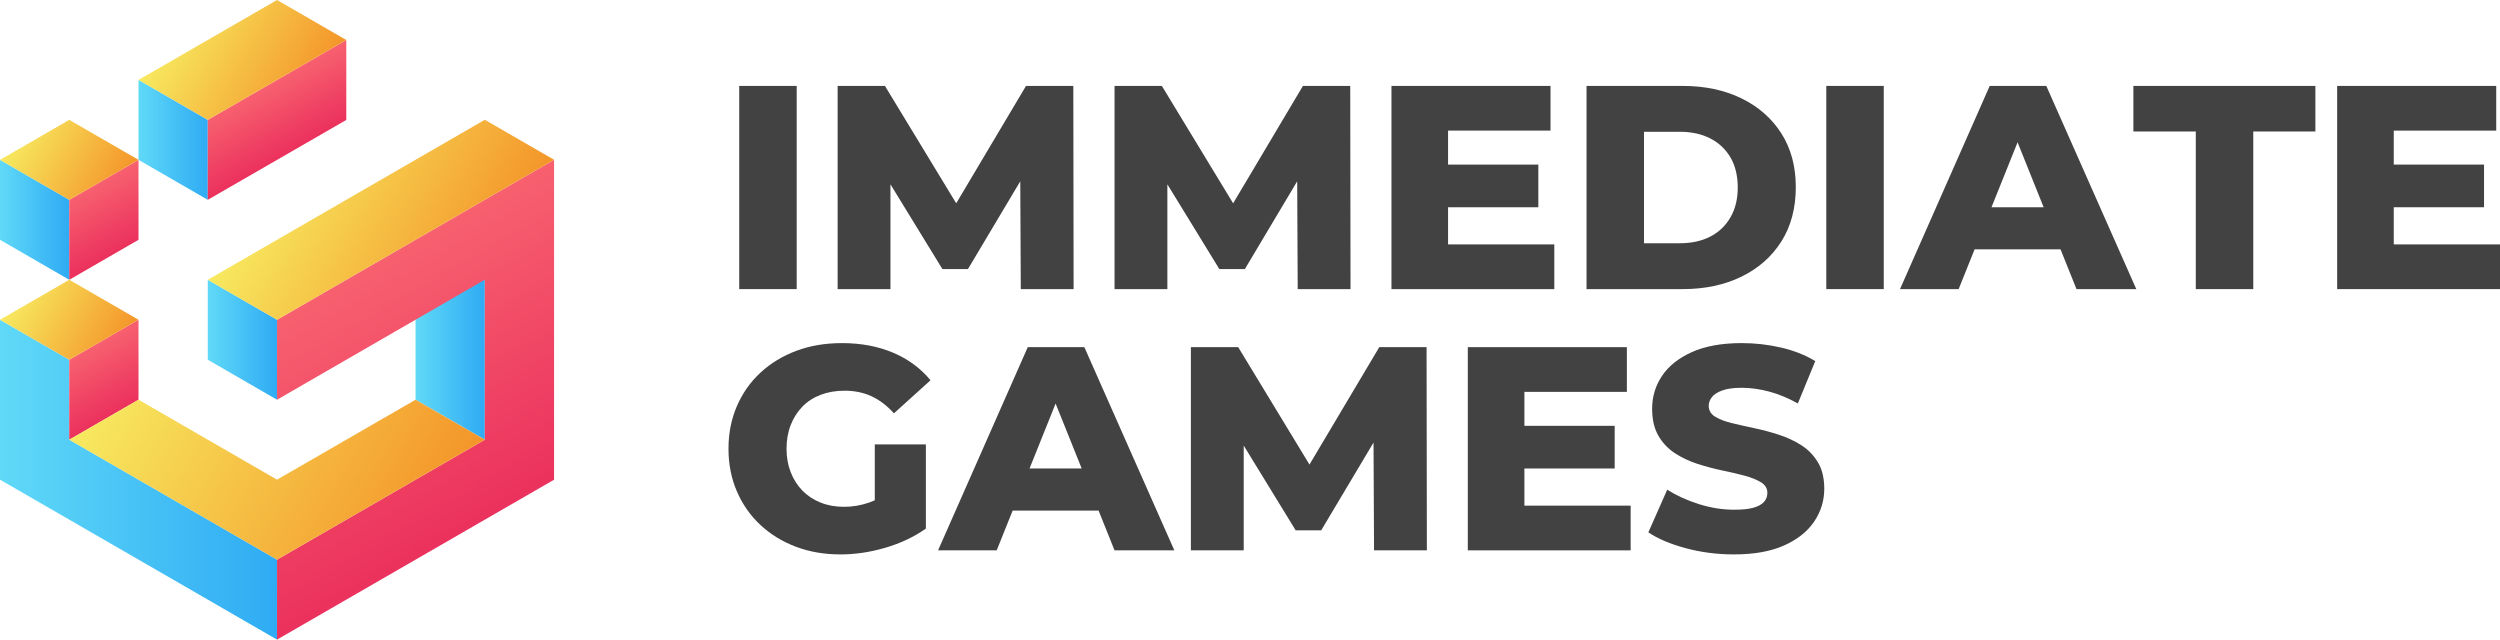 <?xml version="1.0" encoding="UTF-8"?>
<svg id="Calque_2" data-name="Calque 2" xmlns="http://www.w3.org/2000/svg" xmlns:xlink="http://www.w3.org/1999/xlink" viewBox="0 0 861.27 220.35">
  <defs>
    <style>
      .cls-1 {
        fill: url(#Dégradé_sans_nom_81);
      }

      .cls-2 {
        fill: url(#Dégradé_sans_nom_85);
      }

      .cls-3 {
        fill: url(#Dégradé_sans_nom_65);
      }

      .cls-4 {
        fill: #424242;
      }

      .cls-5 {
        fill: url(#Dégradé_sans_nom_81-3);
      }

      .cls-6 {
        fill: url(#Dégradé_sans_nom_81-4);
      }

      .cls-7 {
        fill: url(#Dégradé_sans_nom_81-2);
      }

      .cls-8 {
        fill: url(#Dégradé_sans_nom_81-5);
      }

      .cls-9 {
        fill: url(#Dégradé_sans_nom_85-4);
      }

      .cls-10 {
        fill: url(#Dégradé_sans_nom_85-3);
      }

      .cls-11 {
        fill: url(#Dégradé_sans_nom_85-2);
      }

      .cls-12 {
        fill: url(#Dégradé_sans_nom_65-2);
      }

      .cls-13 {
        fill: url(#Dégradé_sans_nom_65-4);
      }

      .cls-14 {
        fill: url(#Dégradé_sans_nom_65-3);
      }

      .cls-15 {
        fill: url(#Dégradé_sans_nom_65-5);
      }
    </style>
    <linearGradient id="Dégradé_sans_nom_65" data-name="Dégradé sans nom 65" x1="95.44" y1="117.05" x2="71.58" y2="117.05" gradientUnits="userSpaceOnUse">
      <stop offset="0" stop-color="#2fabf4"/>
      <stop offset="1" stop-color="#60d9f7"/>
    </linearGradient>
    <linearGradient id="Dégradé_sans_nom_65-2" data-name="Dégradé sans nom 65" x1="95.44" y1="165.25" x2="0" y2="165.25" xlink:href="#Dégradé_sans_nom_65"/>
    <linearGradient id="Dégradé_sans_nom_65-3" data-name="Dégradé sans nom 65" x1="23.86" y1="75.73" x2="0" y2="75.73" xlink:href="#Dégradé_sans_nom_65"/>
    <linearGradient id="Dégradé_sans_nom_65-4" data-name="Dégradé sans nom 65" x1="71.58" y1="48.18" x2="47.72" y2="48.18" xlink:href="#Dégradé_sans_nom_65"/>
    <linearGradient id="Dégradé_sans_nom_65-5" data-name="Dégradé sans nom 65" x1="167.02" y1="117.05" x2="143.16" y2="117.05" xlink:href="#Dégradé_sans_nom_65"/>
    <linearGradient id="Dégradé_sans_nom_85" data-name="Dégradé sans nom 85" x1="41.75" y1="141.15" x2="29.83" y2="120.49" gradientUnits="userSpaceOnUse">
      <stop offset="0" stop-color="#eb315d"/>
      <stop offset="1" stop-color="#f7606f"/>
    </linearGradient>
    <linearGradient id="Dégradé_sans_nom_85-2" data-name="Dégradé sans nom 85" y1="86.06" x2="29.83" y2="65.4" xlink:href="#Dégradé_sans_nom_85"/>
    <linearGradient id="Dégradé_sans_nom_85-3" data-name="Dégradé sans nom 85" x1="101.41" y1="51.65" x2="89.47" y2="30.96" xlink:href="#Dégradé_sans_nom_85"/>
    <linearGradient id="Dégradé_sans_nom_85-4" data-name="Dégradé sans nom 85" x1="167.03" y1="179.03" x2="119.3" y2="96.36" xlink:href="#Dégradé_sans_nom_85"/>
    <linearGradient id="Dégradé_sans_nom_81" data-name="Dégradé sans nom 81" x1="41.76" y1="65.4" x2="5.97" y2="44.73" gradientUnits="userSpaceOnUse">
      <stop offset="0" stop-color="#f49529"/>
      <stop offset="1" stop-color="#f7ea60"/>
    </linearGradient>
    <linearGradient id="Dégradé_sans_nom_81-2" data-name="Dégradé sans nom 81" x1="149.13" y1="182.48" x2="41.76" y2="120.49" xlink:href="#Dégradé_sans_nom_81"/>
    <linearGradient id="Dégradé_sans_nom_81-3" data-name="Dégradé sans nom 81" x1="167.02" y1="96.37" x2="95.45" y2="55.05" xlink:href="#Dégradé_sans_nom_81"/>
    <linearGradient id="Dégradé_sans_nom_81-4" data-name="Dégradé sans nom 81" y1="120.49" y2="99.83" xlink:href="#Dégradé_sans_nom_81"/>
    <linearGradient id="Dégradé_sans_nom_81-5" data-name="Dégradé sans nom 81" x1="107.38" y1="34.43" x2="59.64" y2="6.87" xlink:href="#Dégradé_sans_nom_81"/>
  </defs>
  <g id="Title_2_lines_on_White" data-name="Title 2 lines on White">
    <g>
      <path class="cls-4" d="M254.67,99.6V29.6h19.8v70h-19.8Z"/>
      <path class="cls-4" d="M288.57,99.6V29.6h16.3l28.9,47.6h-8.6l28.3-47.6h16.3l.1,70h-18.2l-.2-42.3h3.1l-21.1,35.4h-8.8l-21.7-35.4h3.8v42.3h-18.2Z"/>
      <path class="cls-4" d="M383.97,99.6V29.6h16.3l28.9,47.6h-8.6l28.3-47.6h16.3l.1,70h-18.2l-.2-42.3h3.1l-21.1,35.4h-8.8l-21.7-35.4h3.8v42.3h-18.2Z"/>
      <path class="cls-4" d="M498.87,84.2h36.6v15.4h-56.1V29.6h54.8v15.4h-35.3v39.2ZM497.47,56.7h32.5v14.7h-32.5v-14.7Z"/>
      <path class="cls-4" d="M546.57,99.6V29.6h33.1c7.67,0,14.43,1.43,20.3,4.3,5.87,2.87,10.45,6.9,13.75,12.1,3.3,5.2,4.95,11.37,4.95,18.5s-1.65,13.42-4.95,18.65c-3.3,5.23-7.88,9.28-13.75,12.15-5.87,2.87-12.63,4.3-20.3,4.3h-33.1ZM566.37,83.8h12.3c4.07,0,7.58-.77,10.55-2.3,2.96-1.53,5.28-3.75,6.95-6.65s2.5-6.32,2.5-10.25-.83-7.52-2.5-10.35c-1.67-2.83-3.98-5.02-6.95-6.55-2.97-1.53-6.48-2.3-10.55-2.3h-12.3v38.4Z"/>
      <path class="cls-4" d="M629.17,99.6V29.6h19.8v70h-19.8Z"/>
      <path class="cls-4" d="M654.57,99.6l30.9-70h19.5l31,70h-20.6l-24.2-60.3h7.8l-24.2,60.3h-20.2ZM671.47,85.9l5.1-14.5h34.2l5.1,14.5h-44.4Z"/>
      <path class="cls-4" d="M756.47,99.6v-54.3h-21.5v-15.7h62.7v15.7h-21.4v54.3h-19.8Z"/>
      <path class="cls-4" d="M824.67,84.2h36.6v15.4h-56.1V29.6h54.8v15.4h-35.3v39.2ZM823.27,56.7h32.5v14.7h-32.5v-14.7Z"/>
      <path class="cls-4" d="M289.57,191c-5.6,0-10.73-.88-15.4-2.65-4.67-1.77-8.73-4.27-12.2-7.5-3.47-3.23-6.17-7.08-8.1-11.55-1.93-4.47-2.9-9.37-2.9-14.7s.97-10.23,2.9-14.7c1.93-4.47,4.65-8.32,8.15-11.55,3.5-3.23,7.62-5.73,12.35-7.5,4.73-1.77,9.97-2.65,15.7-2.65,6.53,0,12.4,1.1,17.6,3.3,5.2,2.2,9.5,5.37,12.9,9.5l-12.6,11.4c-2.4-2.67-4.98-4.63-7.75-5.9-2.77-1.27-5.85-1.9-9.25-1.9-3,0-5.73.47-8.2,1.4-2.47.93-4.57,2.28-6.3,4.05-1.73,1.77-3.08,3.88-4.05,6.35-.97,2.47-1.45,5.2-1.45,8.2s.48,5.63,1.45,8.1c.97,2.47,2.32,4.58,4.05,6.35,1.73,1.77,3.82,3.13,6.25,4.1,2.43.97,5.12,1.45,8.05,1.45s5.8-.48,8.6-1.45c2.8-.97,5.63-2.62,8.5-4.95l11.1,13.9c-4.07,2.87-8.72,5.07-13.95,6.6-5.23,1.53-10.38,2.3-15.45,2.3ZM301.37,179.6v-26.5h17.6v29l-17.6-2.5Z"/>
      <path class="cls-4" d="M323.17,189.6l30.9-70h19.5l31,70h-20.6l-24.2-60.3h7.8l-24.2,60.3h-20.2ZM340.07,175.9l5.1-14.5h34.2l5.1,14.5h-44.4Z"/>
      <path class="cls-4" d="M410.27,189.6v-70h16.3l28.9,47.6h-8.6l28.3-47.6h16.3l.1,70h-18.2l-.2-42.3h3.1l-21.1,35.4h-8.8l-21.7-35.4h3.8v42.3h-18.2Z"/>
      <path class="cls-4" d="M525.17,174.2h36.6v15.4h-56.1v-70h54.8v15.4h-35.3v39.2ZM523.77,146.7h32.5v14.7h-32.5v-14.7Z"/>
      <path class="cls-4" d="M597.37,191c-5.8,0-11.35-.72-16.65-2.15s-9.58-3.25-12.85-5.45l6.5-14.7c3.13,2,6.75,3.65,10.85,4.95,4.1,1.3,8.18,1.95,12.25,1.95,2.8,0,5.02-.23,6.65-.7,1.63-.47,2.83-1.13,3.6-2,.77-.87,1.15-1.9,1.15-3.1,0-1.53-.73-2.75-2.2-3.65-1.47-.9-3.38-1.67-5.75-2.3-2.37-.63-4.93-1.23-7.7-1.8-2.77-.57-5.58-1.32-8.45-2.25-2.87-.93-5.47-2.17-7.8-3.7-2.33-1.53-4.22-3.53-5.65-6-1.43-2.47-2.15-5.57-2.15-9.3,0-4.13,1.13-7.9,3.4-11.3,2.27-3.4,5.7-6.13,10.3-8.2,4.6-2.07,10.33-3.1,17.2-3.1,4.6,0,9.12.52,13.55,1.55,4.43,1.03,8.35,2.58,11.75,4.65l-6,14.6c-3.33-1.87-6.63-3.23-9.9-4.1-3.27-.87-6.43-1.3-9.5-1.3-2.73,0-4.93.3-6.6.9-1.67.6-2.87,1.37-3.6,2.3-.73.93-1.1,1.93-1.1,3,0,1.6.73,2.85,2.2,3.75,1.47.9,3.37,1.63,5.7,2.2,2.33.57,4.92,1.15,7.75,1.75,2.83.6,5.65,1.35,8.45,2.25,2.8.9,5.38,2.1,7.75,3.6,2.37,1.5,4.28,3.47,5.75,5.9,1.47,2.43,2.2,5.48,2.2,9.15,0,4.07-1.15,7.82-3.45,11.25-2.3,3.43-5.75,6.18-10.35,8.25-4.6,2.07-10.37,3.1-17.3,3.1Z"/>
    </g>
  </g>
  <g id="Shape_Colored_on_White" data-name="Shape Colored on White">
    <g id="blue">
      <polygon class="cls-3" points="71.58 123.93 95.44 137.71 95.44 110.16 71.58 96.39 71.58 123.93"/>
      <polygon class="cls-12" points="0 110.16 23.86 123.93 23.86 151.48 95.44 192.8 95.44 220.35 0 165.25 0 110.16"/>
      <polygon class="cls-14" points="23.86 68.84 0 55.07 0 82.61 23.86 96.39 23.86 68.84"/>
      <polygon class="cls-13" points="71.58 41.29 47.72 27.52 47.72 55.06 71.58 68.84 71.58 41.29"/>
      <g id="_Tracé_" data-name="&amp;lt;Tracé&amp;gt;">
        <polygon class="cls-15" points="143.16 137.71 167.02 151.48 167.02 96.36 143.16 82.63 143.16 137.71"/>
      </g>
    </g>
    <g id="red">
      <polygon id="_Tracé_-2" data-name="&amp;lt;Tracé&amp;gt;" class="cls-2" points="23.86 151.48 47.72 137.7 47.72 110.16 23.86 123.93 23.86 151.48"/>
      <polygon id="_Tracé_-3" data-name="&amp;lt;Tracé&amp;gt;" class="cls-11" points="23.86 96.39 47.72 82.61 47.72 55.07 23.86 68.84 23.86 96.39"/>
      <polygon id="_Tracé_-4" data-name="&amp;lt;Tracé&amp;gt;" class="cls-10" points="71.58 41.29 119.3 13.78 119.3 41.32 71.58 68.84 71.58 41.29"/>
      <polygon id="_Tracé_-5" data-name="&amp;lt;Tracé&amp;gt;" class="cls-9" points="95.44 110.16 190.88 55.04 190.88 165.26 95.44 220.35 95.44 192.8 167.02 151.48 167.02 96.36 95.44 137.71 95.44 110.16"/>
    </g>
    <g id="yellow">
      <polygon class="cls-1" points="47.72 55.07 23.86 41.29 0 55.07 23.86 68.84 47.72 55.07"/>
      <polygon class="cls-7" points="23.86 151.48 47.72 137.7 95.43 165.25 143.16 137.71 167.02 151.48 95.44 192.8 23.86 151.48"/>
      <polygon class="cls-5" points="71.58 96.39 167.02 41.26 190.88 55.04 95.44 110.16 71.58 96.39"/>
      <polygon class="cls-6" points="47.72 110.16 23.86 96.38 0 110.16 23.86 123.93 47.72 110.16"/>
      <polygon class="cls-8" points="47.72 27.52 95.44 0 119.3 13.78 71.58 41.29 47.72 27.52"/>
    </g>
  </g>
</svg>